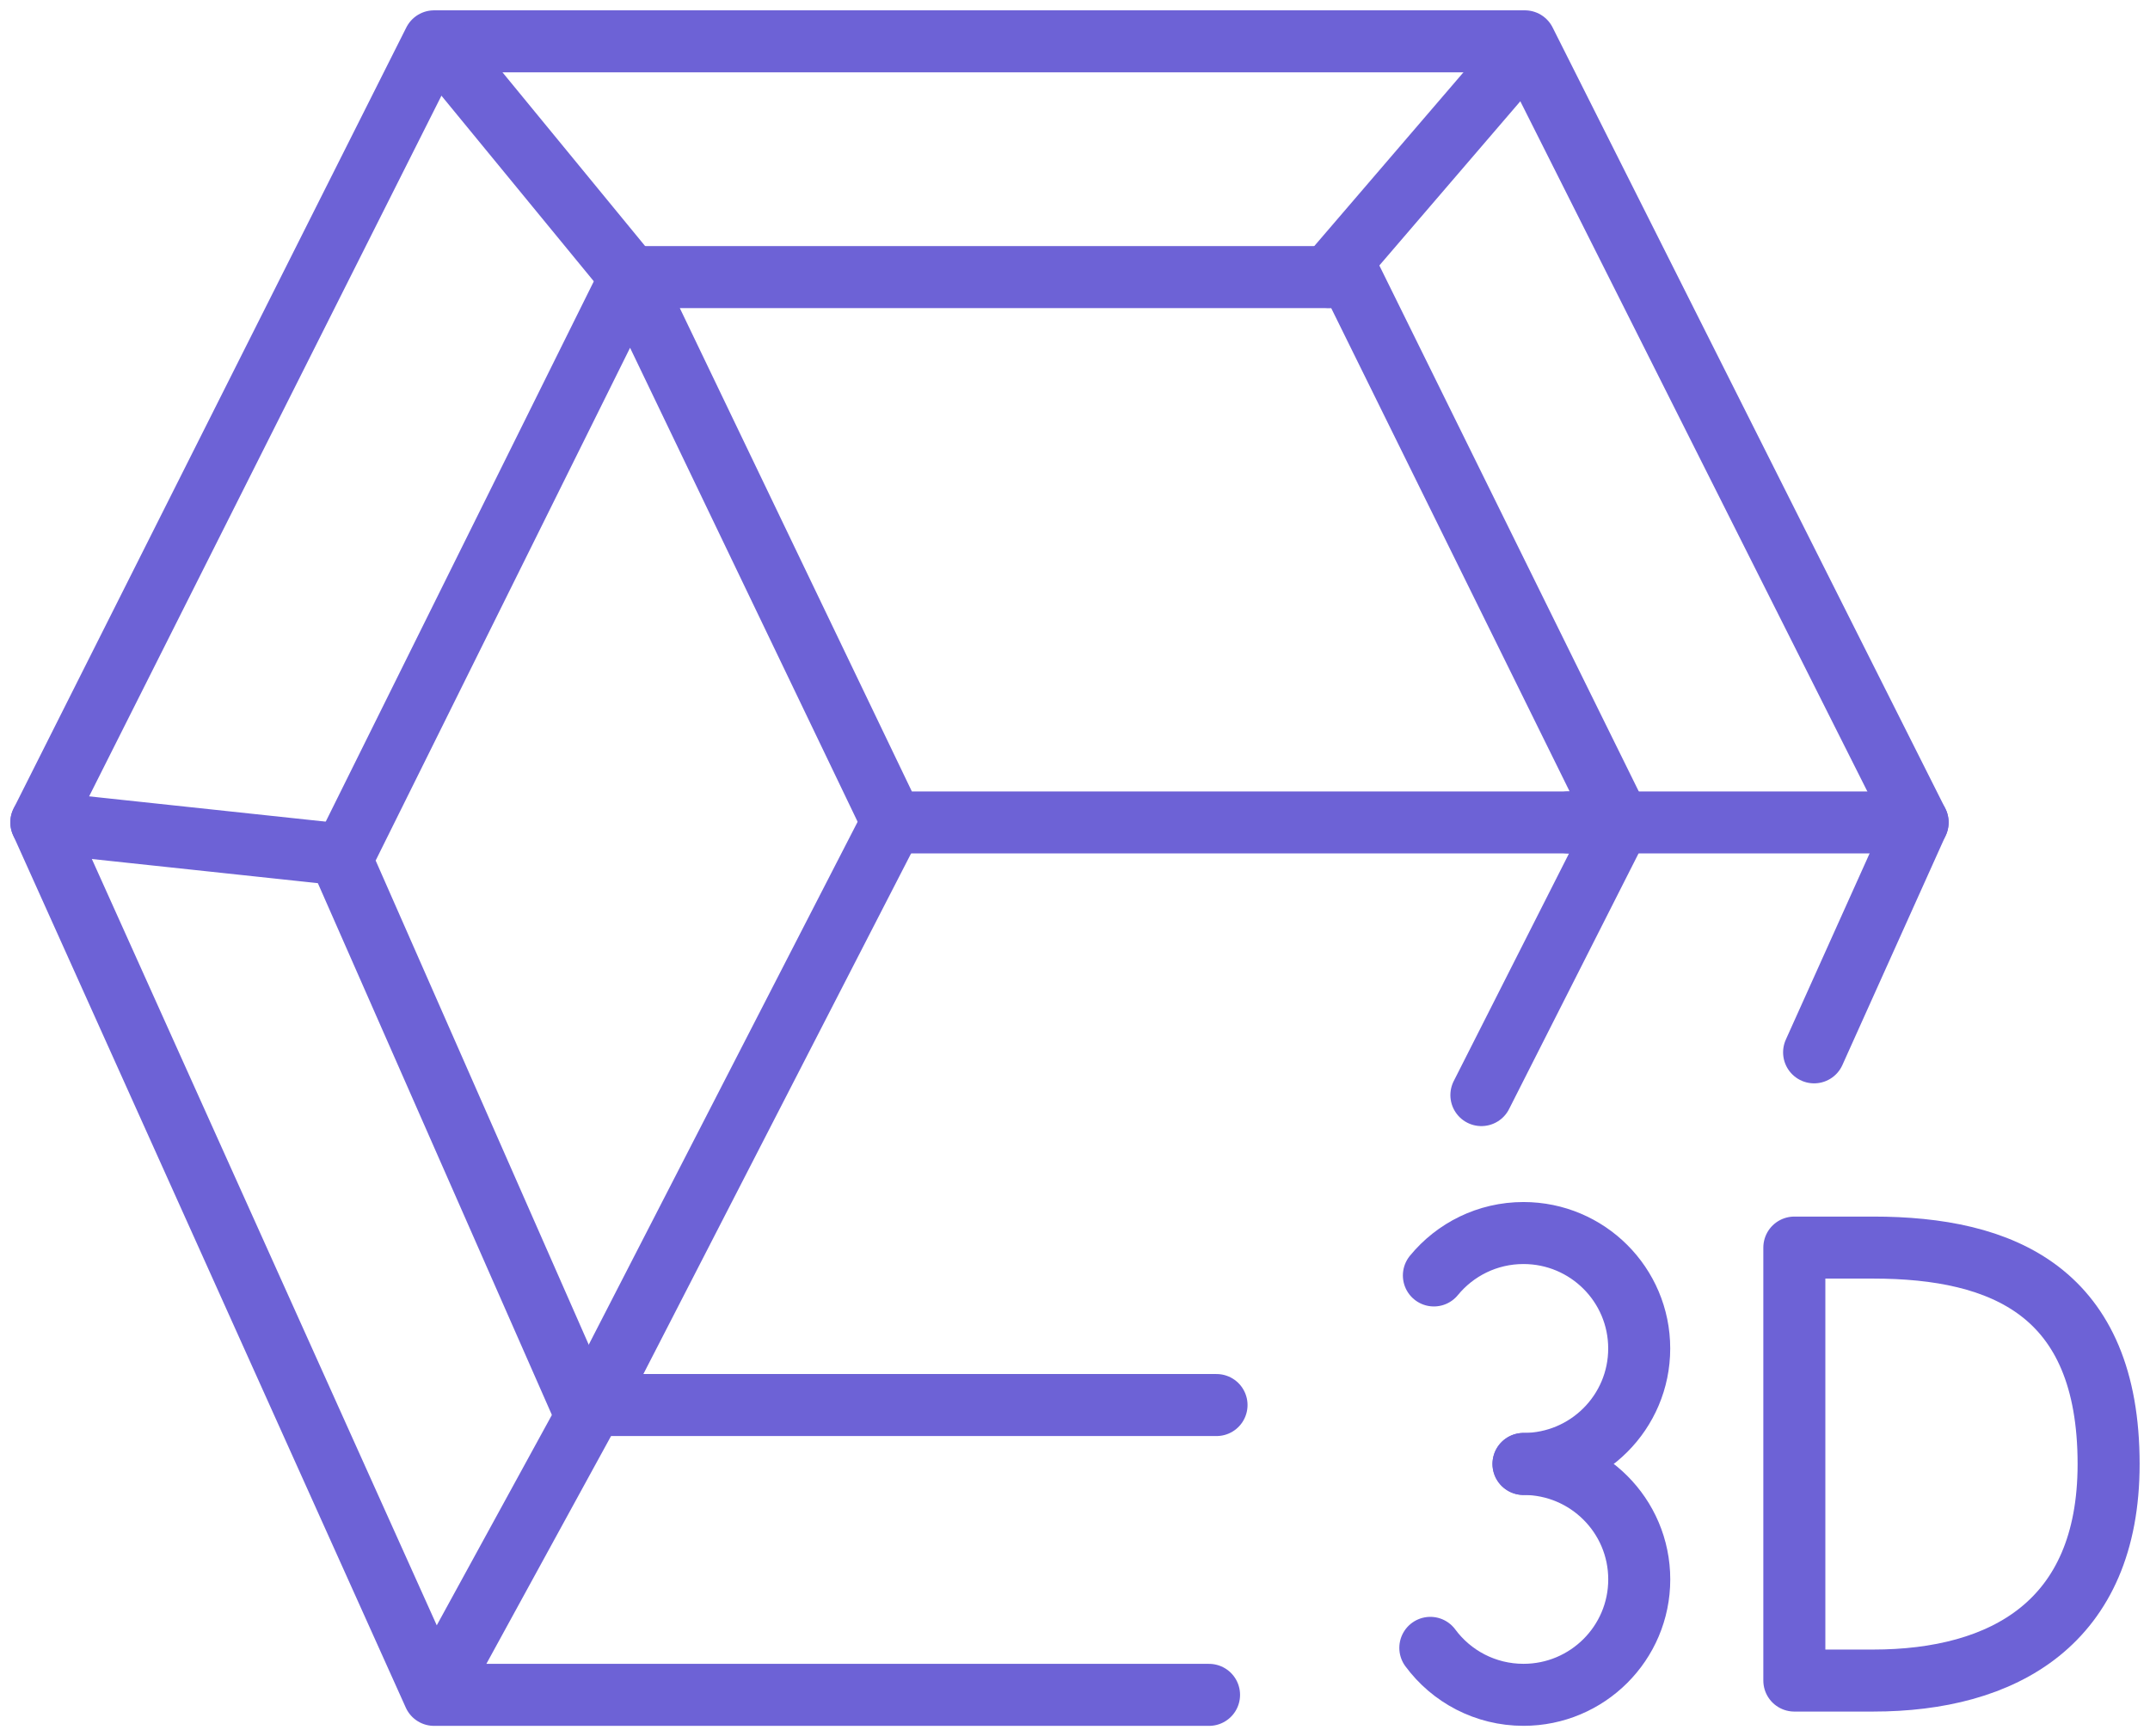 <svg width="52" height="42" viewBox="0 0 52 42" fill="none" xmlns="http://www.w3.org/2000/svg">
<path d="M15.25 6.703L8.258 20.798L14.062 33.989H29.423M15.25 6.703H32.663L39.169 19.895M15.25 6.703L21.582 19.895H39.169M39.169 19.895L35.829 26.491" stroke="#6D62D6" stroke-width="1.5" stroke-linecap="round" stroke-linejoin="round"/>
<path d="M21.579 19.893L14.292 34.066L10.498 41M10.498 41L1 19.893L10.498 1H36.881L46.379 19.893L43.876 25.457M10.498 41H29.242" stroke="#6D62D6" stroke-width="1.5" stroke-linecap="round" stroke-linejoin="round"/>
<path d="M1 19.895L8.21 20.666" stroke="#6D62D6" stroke-width="1.5" stroke-linecap="round" stroke-linejoin="round"/>
<path d="M37.938 19.895H46.38" stroke="#6D62D6" stroke-width="1.5" stroke-linecap="round" stroke-linejoin="round"/>
<path d="M36.909 1.137L32.133 6.701" stroke="#6D62D6" stroke-width="1.5" stroke-linecap="round" stroke-linejoin="round"/>
<path d="M10.68 1.137L15.247 6.701" stroke="#6D62D6" stroke-width="1.5" stroke-linecap="round" stroke-linejoin="round"/>
<path d="M36.847 35.414C38.393 35.414 39.646 34.163 39.646 32.621C39.646 31.078 38.393 29.828 36.847 29.828C35.973 29.828 35.193 30.228 34.68 30.854" stroke="#6D62D6" stroke-width="1.5" stroke-linecap="round"/>
<path d="M36.848 35.414C38.393 35.414 39.647 36.664 39.647 38.207C39.647 39.749 38.393 40.999 36.848 40.999C35.923 40.999 35.103 40.552 34.594 39.863" stroke="#6D62D6" stroke-width="1.5" stroke-linecap="round"/>
<path d="M45.302 40.654C48.449 40.654 50.999 39.265 50.999 35.417C50.999 31.25 48.449 30.18 45.302 30.18H43.398V40.654H45.302Z" stroke="#6D62D6" stroke-width="1.5" stroke-linecap="round" stroke-linejoin="round"/>
</svg>
